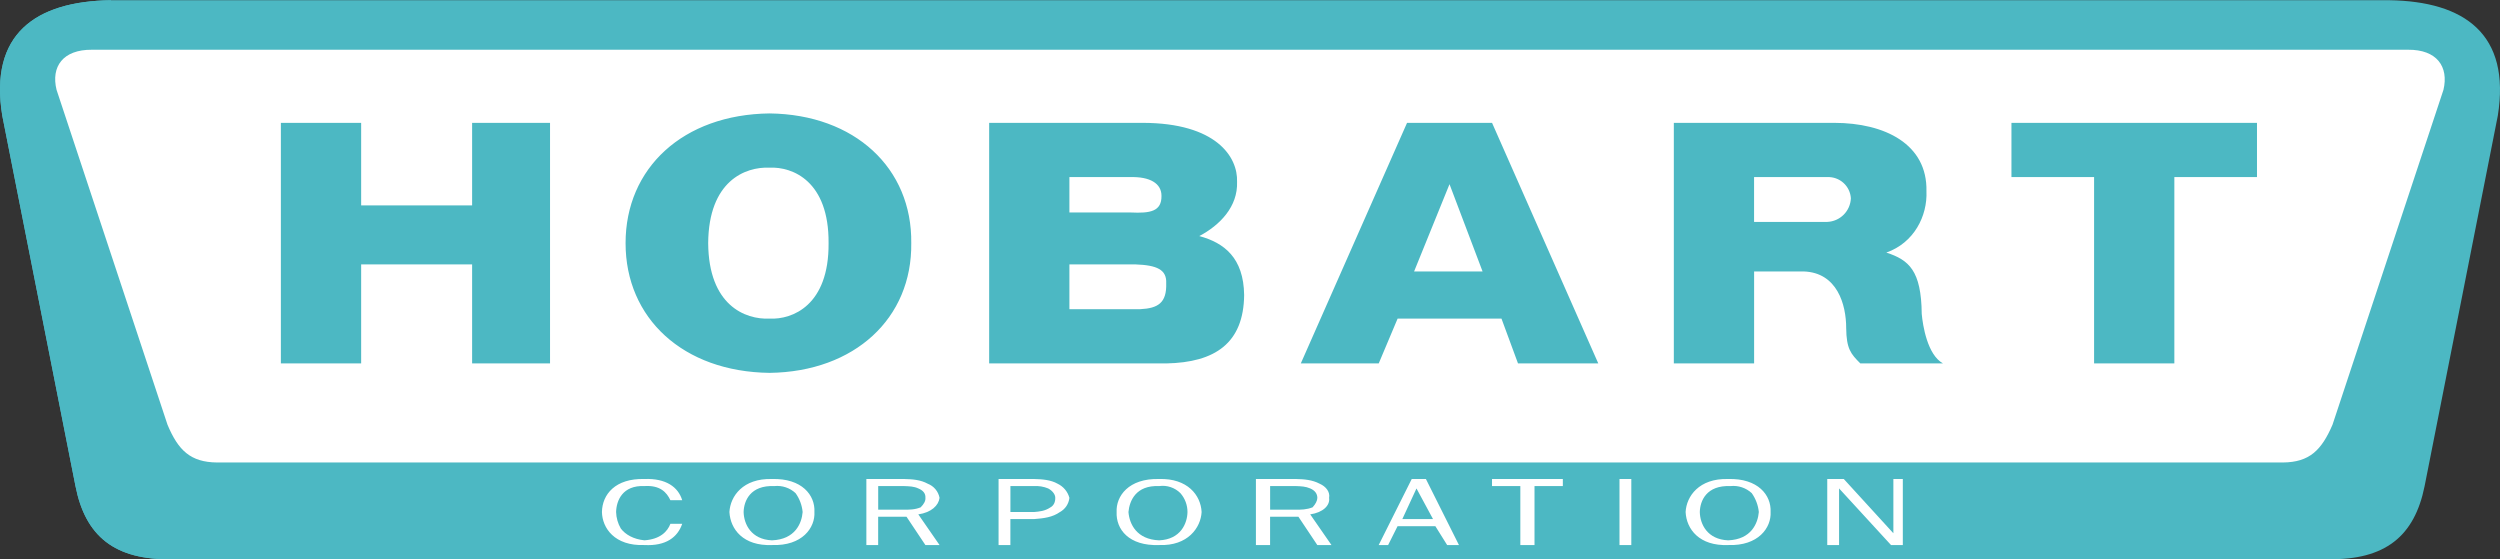 <svg width="143" height="32" viewBox="0 0 143 32" fill="none" xmlns="http://www.w3.org/2000/svg">
<rect x="0" y="0" width="143" height="32" fill="#333333" stroke="none"/>
<g clip-path="url(#clip0_547_545)">
<path d="M6.343 0.012C2.026 0.077 -0.634 1.945 0.131 6.622L4.317 27.803C4.88 30.67 6.554 32.049 9.854 31.986" fill="#4CB8C3"/>
<path d="M5.261 2.845C3.597 2.831 2.909 3.814 3.235 5.138L9.582 24.296C10.194 25.75 10.886 26.441 12.418 26.454" fill="#4CB8C3"/>
<path d="M133.151 31.986C136.437 32.046 138.112 30.67 138.688 27.803L142.874 6.622C143.624 1.945 140.966 0.077 136.662 0.012H6.343C2.026 0.077 -0.634 1.945 0.131 6.622L4.317 27.803C4.88 30.67 6.554 32.049 9.854 31.986H133.151Z" fill="#4CB8C3"/>
<path d="M39.022 29.962C38.763 30.724 38.099 31.241 36.861 31.176C35.144 31.241 34.447 30.191 34.431 29.287C34.447 28.282 35.196 27.354 36.861 27.399C38.099 27.351 38.797 27.864 39.022 28.613H38.347C38.133 28.161 37.764 27.747 36.861 27.803C35.601 27.749 35.257 28.642 35.241 29.287C35.25 29.62 35.343 29.945 35.511 30.232C35.774 30.576 36.229 30.843 36.861 30.906C37.755 30.846 38.178 30.409 38.347 29.962H39.022ZM41.723 29.287C41.773 28.384 42.497 27.354 44.154 27.399C45.867 27.351 46.634 28.323 46.585 29.287C46.634 30.178 45.894 31.241 44.154 31.176C42.515 31.241 41.775 30.272 41.723 29.287ZM52.932 31.176L51.852 29.557H50.231V31.176H49.556V27.399H51.717C52.198 27.408 52.662 27.446 53.067 27.669C53.239 27.735 53.392 27.844 53.51 27.986C53.628 28.127 53.708 28.297 53.742 28.478C53.688 28.912 53.274 29.314 52.527 29.422L53.742 31.176H52.932ZM57.118 31.176V27.399H59.144C59.599 27.408 60.107 27.446 60.495 27.669C60.659 27.747 60.804 27.86 60.921 27.999C61.038 28.139 61.122 28.302 61.17 28.478C61.151 28.646 61.093 28.808 60.999 28.949C60.905 29.09 60.778 29.206 60.63 29.287C60.204 29.589 59.711 29.649 59.144 29.692H57.794V31.176H57.118ZM63.871 29.287C63.828 28.384 64.553 27.354 66.302 27.399C67.92 27.351 68.687 28.323 68.732 29.287C68.687 30.178 67.947 31.241 66.302 31.176C64.568 31.241 63.828 30.272 63.871 29.287ZM75.35 31.176L74.269 29.557H72.649V31.176H71.838V27.399H74.134C74.598 27.408 75.064 27.446 75.485 27.669C75.856 27.833 76.088 28.145 76.025 28.478C76.088 28.912 75.676 29.314 74.944 29.422L76.16 31.176H75.35ZM82.777 31.176L82.102 30.097H79.941L79.401 31.176H78.861L80.751 27.399H81.562L83.452 31.176H82.777ZM86.963 31.176V27.803H85.343V27.399H89.394V27.803H87.774V31.176H86.963ZM92.635 27.399H93.311V31.176H92.635V27.399ZM96.417 29.287C96.464 28.384 97.189 27.354 98.847 27.399C100.558 27.351 101.326 28.323 101.278 29.287C101.326 30.178 100.583 31.241 98.847 31.176C97.207 31.241 96.464 30.272 96.417 29.287ZM108.166 31.176L105.195 27.938V31.176H104.519V27.399H105.465L108.301 30.502V27.399H108.841V31.176H108.166ZM130.583 26.454C132.103 26.441 132.791 25.753 133.419 24.296L139.766 5.138C140.079 3.814 139.388 2.831 137.741 2.845H5.261C3.597 2.831 2.909 3.814 3.235 5.138L9.582 24.296C10.194 25.75 10.886 26.441 12.418 26.454H130.583Z" fill="white"/>
<path d="M45.911 29.288C45.874 28.898 45.735 28.526 45.506 28.208C45.345 28.058 45.153 27.943 44.943 27.874C44.733 27.804 44.511 27.78 44.291 27.804C42.913 27.745 42.551 28.654 42.535 29.288C42.551 29.98 42.965 30.857 44.156 30.907C45.482 30.857 45.86 29.931 45.911 29.288ZM51.583 29.153C52.027 29.164 52.353 29.148 52.664 29.018C52.855 28.825 52.95 28.642 52.934 28.478C52.95 28.242 52.819 28.058 52.529 27.939C52.277 27.822 52.027 27.815 51.718 27.804H50.233V29.153H51.583ZM59.146 29.288C59.454 29.259 59.765 29.238 60.091 29.018C60.256 28.928 60.368 28.737 60.361 28.478C60.368 28.319 60.24 28.091 59.956 27.939C59.7 27.833 59.423 27.787 59.146 27.804H57.796V29.288H59.146ZM67.924 29.288C67.925 28.891 67.781 28.507 67.519 28.208C67.362 28.051 67.17 27.933 66.959 27.863C66.748 27.792 66.524 27.772 66.303 27.804C64.966 27.745 64.606 28.654 64.548 29.288C64.604 29.98 65.018 30.857 66.303 30.907C67.535 30.857 67.915 29.931 67.924 29.288ZM74.001 29.153C74.426 29.164 74.755 29.148 75.081 29.018C75.255 28.825 75.349 28.642 75.352 28.478C75.349 28.242 75.219 28.058 74.946 27.939C74.676 27.822 74.429 27.815 74.136 27.804H72.651V29.153H74.001ZM81.023 27.939L80.213 29.692H81.969L81.023 27.939ZM100.605 29.288C100.566 28.899 100.426 28.527 100.2 28.208C100.038 28.058 99.846 27.944 99.636 27.874C99.427 27.804 99.204 27.78 98.984 27.804C97.605 27.745 97.242 28.654 97.229 29.288C97.242 29.98 97.657 30.857 98.85 30.907C100.173 30.857 100.551 29.931 100.605 29.288ZM16.066 7.027H20.658V11.749H27.005V7.027H31.462V20.788H27.005V15.122H20.658V20.788H16.066V7.027ZM44.021 6.488C48.894 6.548 52.18 9.618 52.124 13.908C52.18 18.196 48.894 21.265 44.021 21.328C39.065 21.267 35.781 18.196 35.783 13.908C35.781 9.618 39.065 6.548 44.021 6.488ZM56.58 7.027H65.358C69.562 7.032 70.812 8.97 70.76 10.4C70.812 11.821 69.774 12.885 68.599 13.503C70.022 13.888 71.136 14.744 71.165 16.876C71.136 19.624 69.508 20.734 66.709 20.788H56.58V7.027ZM80.483 7.027H85.345L91.422 20.788H86.83L85.885 18.225H79.943L78.863 20.788H74.406L80.483 7.027ZM95.743 7.027H104.927C107.81 7.032 110.254 8.242 110.193 10.94C110.254 12.352 109.487 13.888 107.898 14.447C109.192 14.87 109.898 15.473 109.923 17.955C109.982 18.612 110.245 20.294 111.139 20.788H106.412C105.863 20.244 105.615 19.947 105.602 18.765C105.602 17.422 105.091 15.59 103.171 15.527H100.335V20.788H95.743V7.027ZM119.782 10.13H115.055V7.027H129.1V10.13H124.373V20.788H119.782V10.13Z" fill="#4CB8C3"/>
<path d="M61.17 17.685H65.221C66.23 17.636 66.743 17.332 66.707 16.201C66.743 15.423 66.175 15.167 64.951 15.124H61.17V17.685ZM61.17 12.154H64.681C65.788 12.206 66.446 12.098 66.437 11.209C66.443 10.483 65.764 10.105 64.681 10.13H61.17V12.154ZM104.52 12.693C104.873 12.678 105.208 12.532 105.458 12.282C105.708 12.032 105.855 11.697 105.87 11.344C105.85 11.005 105.697 10.687 105.444 10.46C105.192 10.233 104.859 10.114 104.52 10.13H100.333V12.693H104.52ZM84.803 15.527L82.912 10.535L80.886 15.527H84.803ZM44.019 18.225C45.336 18.288 47.422 17.46 47.395 13.908C47.422 10.355 45.336 9.53 44.019 9.59C42.619 9.53 40.533 10.357 40.508 13.908C40.533 17.46 42.619 18.288 44.019 18.225Z" fill="white"/>
</g>
<defs>
<clipPath id="clip0_547_545">
<rect width="143" height="32" fill="white"/>
</clipPath>
</defs>
</svg>

